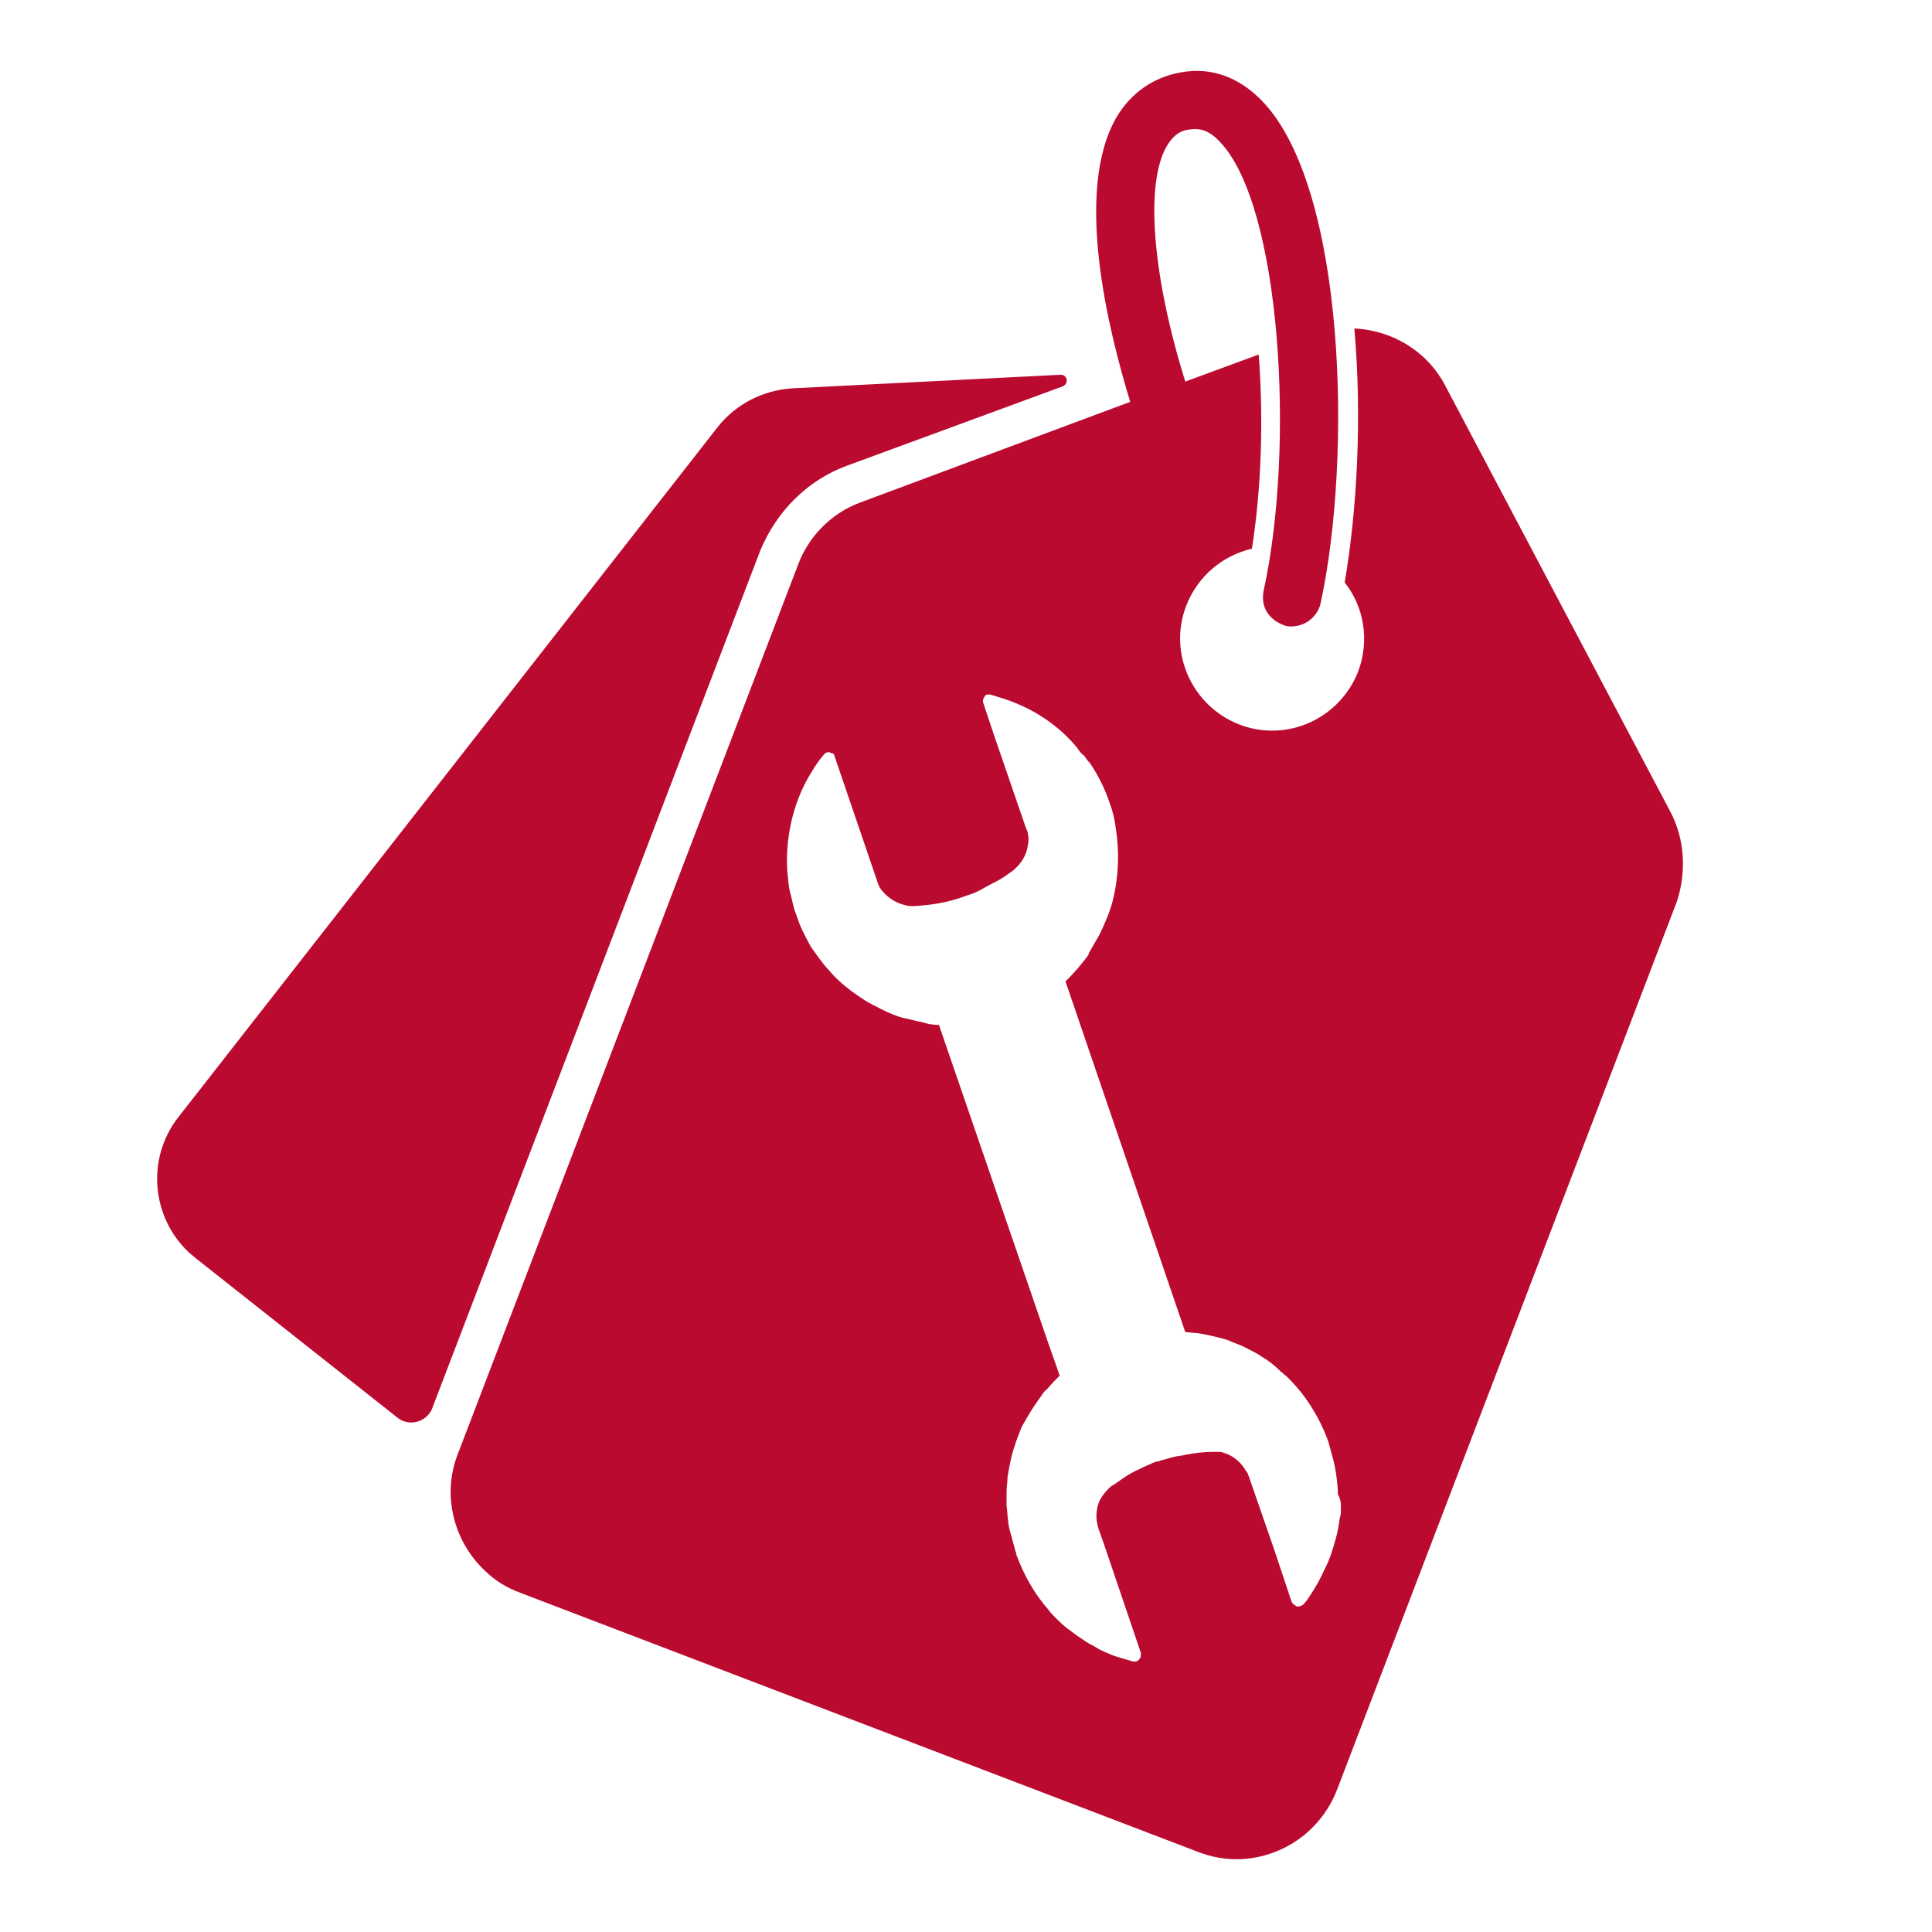 <?xml version="1.0" encoding="utf-8"?>
<!-- Generator: Adobe Illustrator 24.1.1, SVG Export Plug-In . SVG Version: 6.00 Build 0)  -->
<svg version="1.1" id="Layer_1" xmlns="http://www.w3.org/2000/svg" xmlns:xlink="http://www.w3.org/1999/xlink" x="0px" y="0px"
	 viewBox="0 0 200 200" style="enable-background:new 0 0 200 200;" xml:space="preserve">
<style type="text/css">
	.st0{fill:#BB0A30;}
</style>
<path class="st0" d="M87.7,48.2L110,40c0.7-0.3,0.5-1.3-0.3-1.2l-27.7,1.4c-3,0.2-5.8,1.6-7.7,4l-55.8,71.4c-3.4,4.3-2.8,10.4,1,14
	c0.2,0.2,0.5,0.4,0.7,0.6l21,16.6c1.2,0.9,2.9,0.4,3.5-0.9l34-88.9C80.4,52.9,83.6,49.7,87.7,48.2z"/>
<path class="st0" d="M172.9,84l-23.3-44.1c-1.9-3.6-5.5-5.7-9.4-5.9c0.8,9.1,0.3,18.7-1,26.3c2,2.5,2.6,6,1.4,9.2
	c-1.9,4.9-7.4,7.4-12.3,5.5c-4.9-1.9-7.4-7.4-5.5-12.3c1.2-3.1,3.8-5.2,6.8-5.9c1-6.4,1.2-13.5,0.7-20.1l-7.6,2.8
	c-3.4-10.9-4.2-20.5-1.9-24.4c0.6-1,1.3-1.6,2.4-1.7c0.8-0.1,1.8-0.1,3.1,1.3c6.3,6.6,7.8,31.5,4.5,46.5c-0.2,1.1,0.1,2.1,0.9,2.8
	c0.4,0.4,0.9,0.6,1.4,0.8c1.6,0.3,3.2-0.7,3.6-2.3c3.3-15.2,2.6-43-6-52c-2.4-2.5-5.3-3.6-8.5-3c-2.8,0.5-5.1,2.1-6.6,4.6
	c-4.5,7.7-0.8,22.3,1.4,29.5L89.1,52c-3,1.1-5.4,3.5-6.5,6.5l-35.2,92c-1.7,4.3-0.4,9.1,2.8,12.1c1,1,2.3,1.8,3.7,2.3l70.1,26.8
	c2.8,1.1,5.8,1,8.5-0.2s4.8-3.4,5.9-6.2l35.2-92C174.6,90.2,174.4,86.8,172.9,84z M138.8,156.4c0,0.2,0,0.5-0.1,0.7
	c-0.1,0.7-0.2,1.4-0.4,2.1c-0.3,1.1-0.6,2.1-1.1,3.1c0,0.1-0.1,0.1-0.1,0.2c-0.4,0.9-0.9,1.8-1.5,2.7c-0.2,0.3-0.4,0.6-0.6,0.8
	c-0.1,0.2-0.3,0.2-0.5,0.3c-0.1,0-0.1,0-0.2,0s-0.1,0-0.2-0.1c-0.2-0.1-0.3-0.2-0.4-0.4l-1.8-5.4l-2.6-7.5c-0.1-0.2-0.1-0.4-0.3-0.6
	c-0.5-0.9-1.3-1.6-2.3-1.9c-0.2-0.1-0.4-0.1-0.6-0.1c-0.2,0-0.4,0-0.6,0c-0.8,0-1.8,0.1-2.8,0.3c-0.3,0.1-0.7,0.1-1.1,0.2
	c-0.5,0.1-1,0.3-1.5,0.4c-0.1,0.1-0.3,0.1-0.4,0.1c-0.3,0.1-0.5,0.2-0.7,0.3c-0.2,0.1-0.5,0.2-0.7,0.3c-0.3,0.2-0.7,0.3-1,0.5
	c-0.8,0.4-1.4,0.9-2,1.3c-0.1,0-0.1,0.1-0.2,0.1c-0.5,0.4-0.9,0.9-1.2,1.4c-0.3,0.6-0.4,1.2-0.4,1.8c0,0.4,0.1,0.8,0.2,1.2l0.6,1.7
	l3.8,11.2c0,0.1,0,0.1,0,0.2c0,0.4-0.3,0.7-0.6,0.7c-0.1,0-0.1,0-0.2,0c-0.7-0.2-1.4-0.4-2-0.6c-0.7-0.3-1.3-0.5-1.9-0.9
	c-0.3-0.2-0.6-0.3-0.9-0.5c-0.6-0.4-1.2-0.8-1.7-1.2c-0.6-0.4-1.1-0.9-1.6-1.4c-0.3-0.3-0.5-0.5-0.7-0.8c-1.4-1.6-2.5-3.5-3.3-5.7
	c0,0,0-0.1,0-0.1c0-0.1-0.1-0.2-0.1-0.3c-0.2-0.7-0.4-1.5-0.6-2.2c-0.2-0.8-0.2-1.7-0.3-2.5c0-0.5,0-0.9,0-1.4c0-0.5,0.1-1,0.1-1.5
	c0.2-1.2,0.4-2.3,0.8-3.4c0.1-0.4,0.3-0.8,0.4-1.1s0.3-0.8,0.5-1.1c0.4-0.7,0.8-1.4,1.3-2.1c0.2-0.3,0.5-0.7,0.7-1
	c0.1-0.1,0.2-0.3,0.4-0.4c0.4-0.5,0.9-1,1.3-1.4l-1.3-3.7l-11.2-32.6c-0.6,0-1.2-0.1-1.8-0.3c-0.6-0.1-1.2-0.3-1.8-0.4
	c-0.8-0.2-1.5-0.5-2.3-0.9c-0.6-0.3-1.2-0.6-1.7-0.9c-1.1-0.7-2.2-1.5-3.2-2.5c-0.3-0.3-0.6-0.7-0.9-1c-0.5-0.6-1-1.3-1.5-2
	c-0.3-0.5-0.6-1.1-0.9-1.7c-0.3-0.6-0.5-1.2-0.7-1.8c-0.3-0.7-0.4-1.5-0.6-2.2c-0.2-0.7-0.2-1.5-0.3-2.2c-0.2-3.3,0.5-6.6,2-9.4
	c0.5-0.9,1.1-1.9,1.8-2.7c0.1-0.1,0.2-0.2,0.3-0.2s0.2-0.1,0.3,0c0.1,0,0.2,0.1,0.3,0.1s0.2,0.2,0.2,0.3l4.4,12.9
	c0.1,0.4,0.3,0.8,0.6,1.1c0.6,0.7,1.4,1.2,2.3,1.4c0.3,0.1,0.6,0.1,0.9,0.1c1.6-0.1,3.4-0.3,5.5-1.1c0.7-0.2,1.3-0.5,1.8-0.8
	c0.7-0.4,1.4-0.7,2-1.1c0.3-0.2,0.7-0.5,1-0.7c0.8-0.7,1.4-1.6,1.5-2.6c0.1-0.4,0.1-0.8,0-1.2c0-0.2-0.1-0.4-0.2-0.6l-3.3-9.6
	l-1.1-3.3c-0.1-0.2,0-0.4,0-0.5c0.1-0.1,0.1-0.2,0.2-0.3s0.2-0.1,0.3-0.1c0.1,0,0.1,0,0.2,0c0.3,0.1,0.7,0.2,1,0.3
	c1,0.3,2,0.7,3,1.2c1.9,1,3.6,2.3,5,4c0.2,0.3,0.4,0.6,0.7,0.8c0.1,0.1,0.2,0.3,0.3,0.4c0.1,0.2,0.3,0.3,0.4,0.5
	c0.8,1.2,1.5,2.6,2,4.1c0.3,0.8,0.5,1.7,0.6,2.5c0.4,2.5,0.3,5.1-0.3,7.5c-0.3,1.2-0.8,2.3-1.3,3.4c-0.4,0.7-0.8,1.4-1.2,2.1
	c0,0,0,0,0,0.1c-0.7,1-1.5,1.9-2.4,2.8l12.4,36.3c0.4,0,0.8,0.1,1.2,0.1c0.8,0.1,1.6,0.3,2.4,0.5c0.4,0.1,0.8,0.2,1.2,0.4
	c0.2,0.1,0.3,0.1,0.5,0.2c0.6,0.2,1.1,0.5,1.7,0.8c0.4,0.2,0.7,0.4,1,0.6c0.7,0.4,1.3,0.9,1.9,1.5c0.2,0.1,0.3,0.3,0.5,0.4
	c1.9,1.8,3.4,4.1,4.4,6.8c0.1,0.4,0.2,0.7,0.3,1.1c0.2,0.7,0.4,1.5,0.5,2.2s0.2,1.5,0.2,2.2C138.9,155.4,138.8,155.9,138.8,156.4z"
	/>
</svg>
